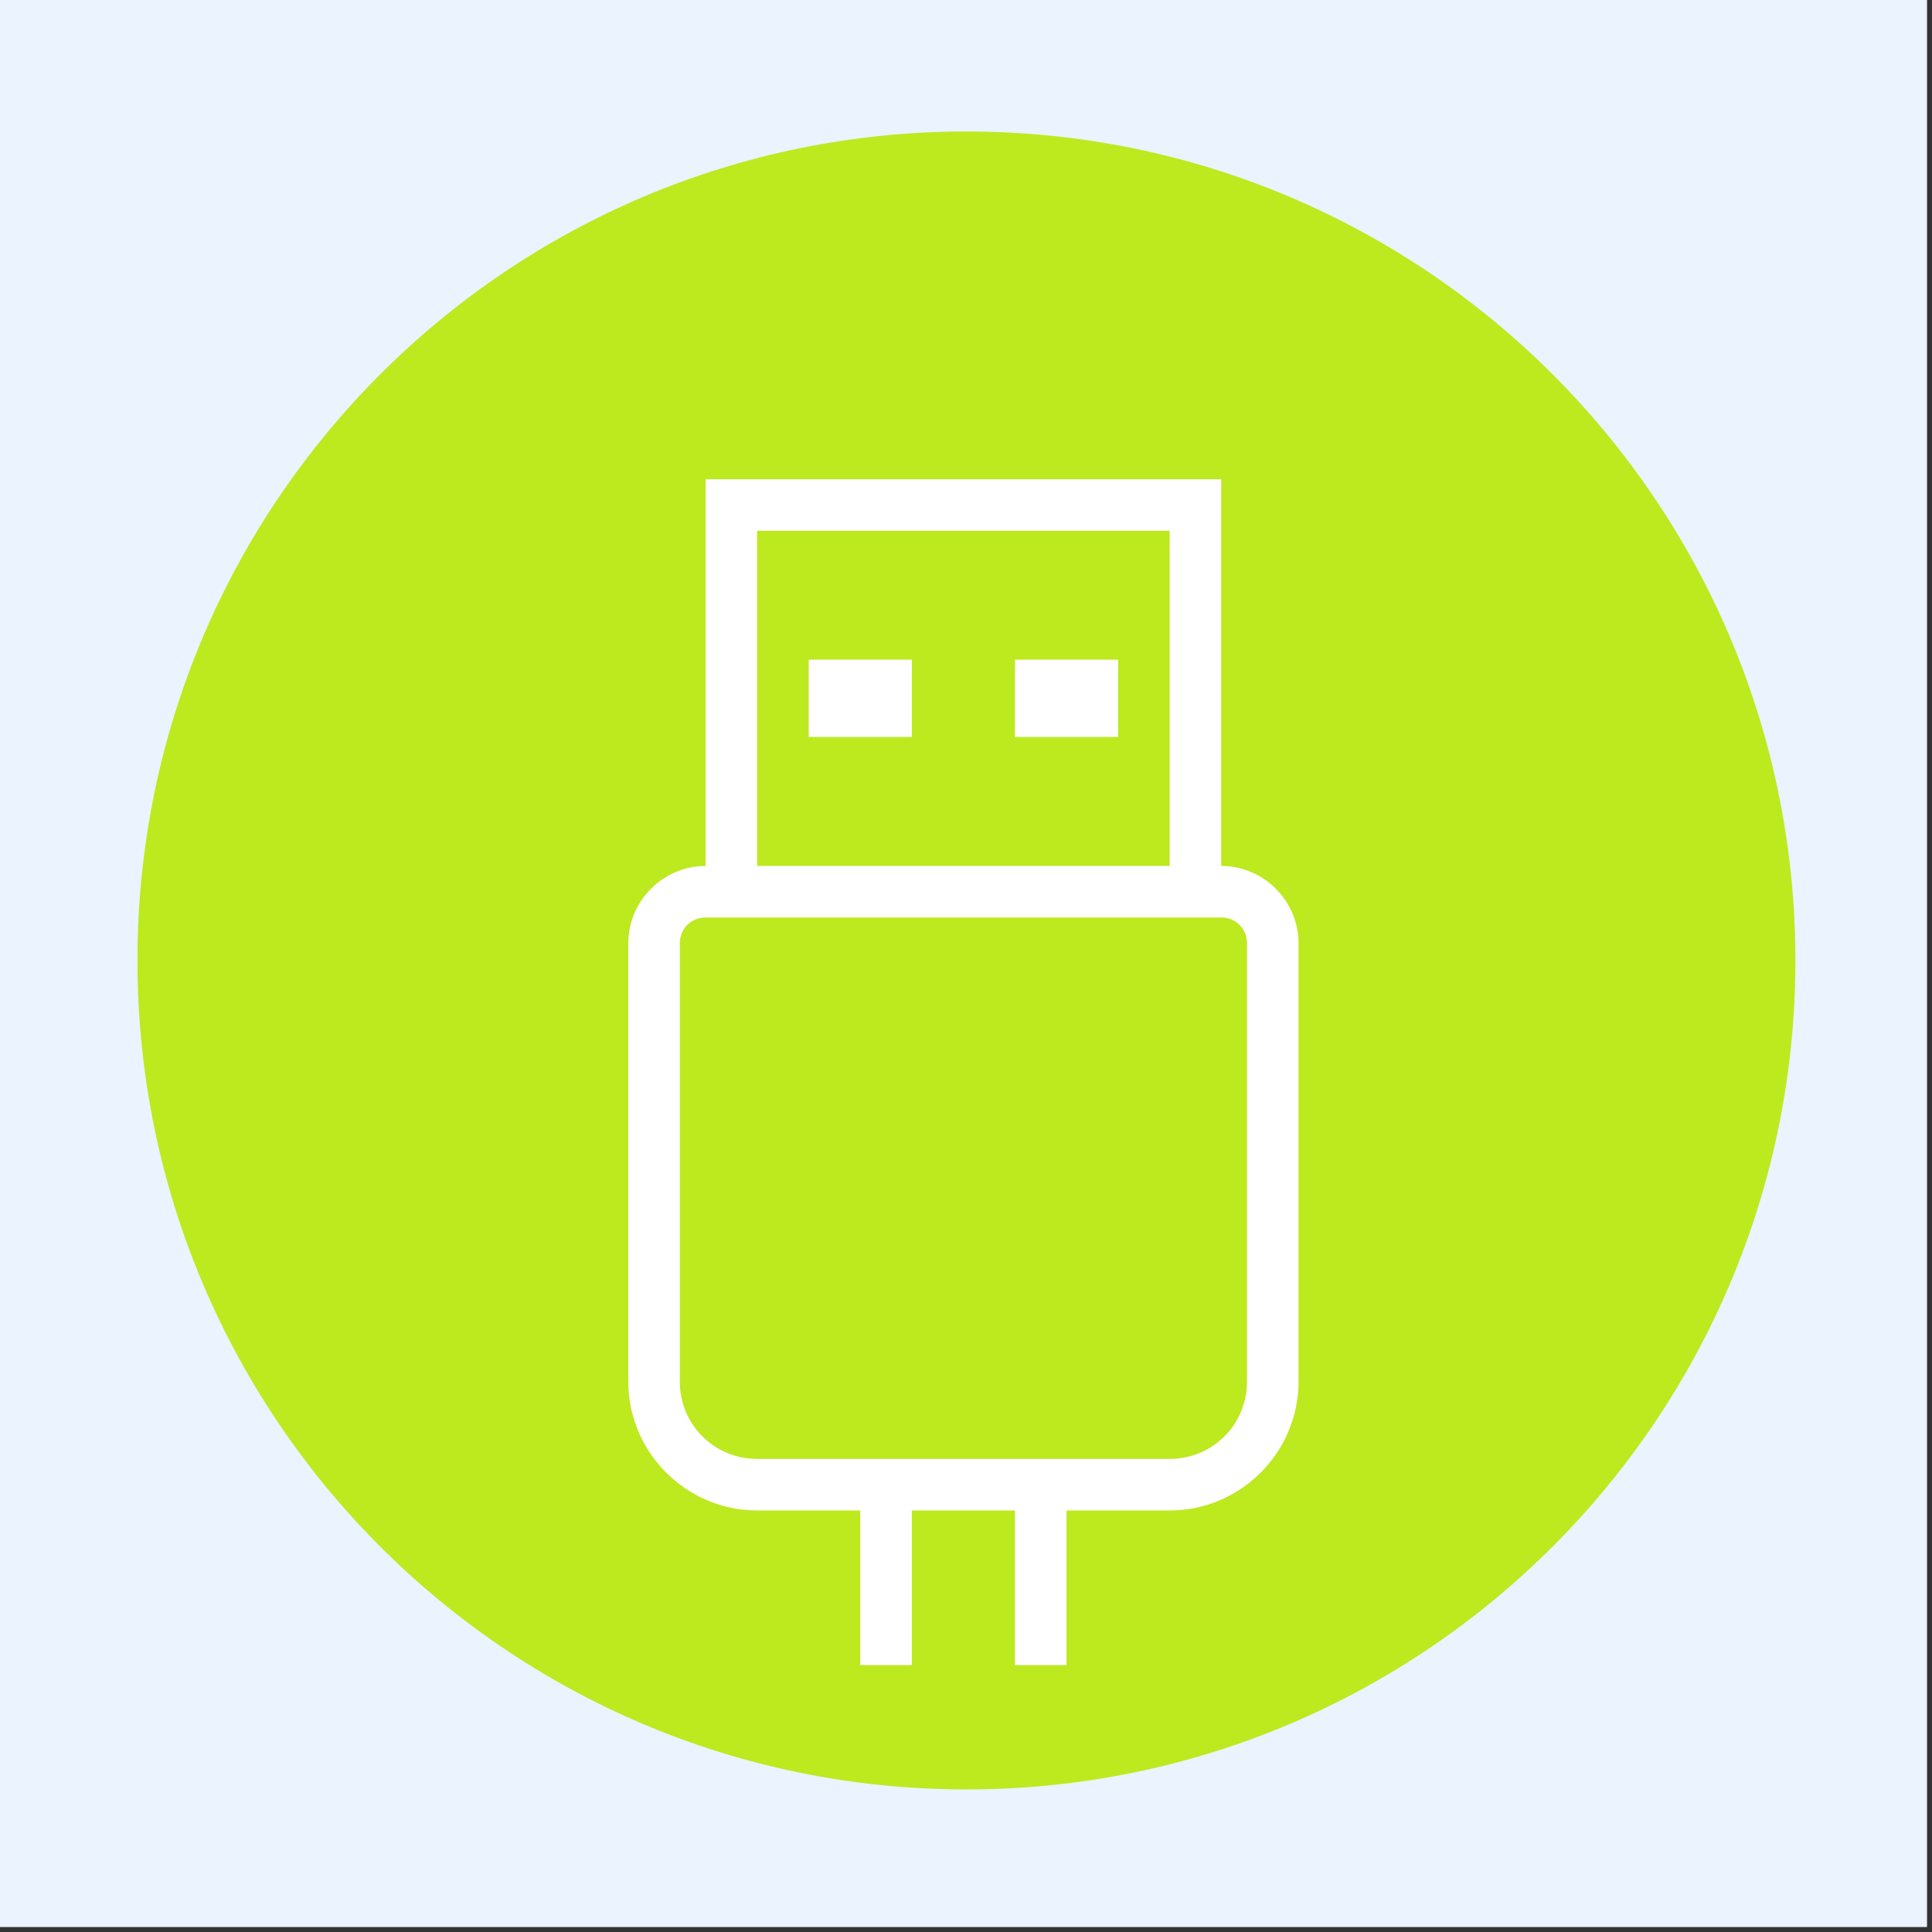 <svg xmlns="http://www.w3.org/2000/svg" xmlns:xlink="http://www.w3.org/1999/xlink" width="250" zoomAndPan="magnify" viewBox="0 0 187.5 187.5" height="250" preserveAspectRatio="xMidYMid meet"><rect x="0" y="0" width="187.5" height="187.5" fill="#333333" stroke="none"/><defs><clipPath id="6e8f7406d6"><path d="M 13.34 12.762 L 174.242 12.762 L 174.242 173.664 L 13.34 173.664 Z M 13.34 12.762 " clip-rule="nonzero"></path></clipPath><clipPath id="4e84a7ac01"><path d="M 93.789 12.762 C 49.355 12.762 13.34 48.781 13.34 93.211 C 13.34 137.645 49.355 173.664 93.789 173.664 C 138.223 173.664 174.242 137.645 174.242 93.211 C 174.242 48.781 138.223 12.762 93.789 12.762 Z M 93.789 12.762 " clip-rule="nonzero"></path></clipPath><clipPath id="ccd61ac565"><path d="M 60.973 46.48 L 126.047 46.48 L 126.047 161.672 L 60.973 161.672 Z M 60.973 46.48 " clip-rule="nonzero"></path></clipPath></defs><path fill="#ffffff" d="M 0 0 L 187 0 L 187 187 L 0 187 Z M 0 0 " fill-opacity="1" fill-rule="nonzero"></path><path fill="#eaf3fe" d="M 0 0 L 187 0 L 187 187 L 0 187 Z M 0 0 " fill-opacity="1" fill-rule="nonzero"></path><g clip-path="url(#6e8f7406d6)"><g clip-path="url(#4e84a7ac01)"><path fill="#bde91f" d="M 13.34 12.762 L 174.242 12.762 L 174.242 173.664 L 13.34 173.664 Z M 13.34 12.762 " fill-opacity="1" fill-rule="nonzero"></path></g></g><g clip-path="url(#ccd61ac565)"><path fill="#ffffff" d="M 68.477 46.508 L 68.477 84.039 C 64.363 84.039 60.973 87.43 60.973 91.543 L 60.973 134.078 C 60.973 140.957 66.602 146.59 73.48 146.59 L 83.488 146.59 L 83.488 161.602 L 88.492 161.602 L 88.492 146.59 L 98.5 146.59 L 98.5 161.602 L 103.504 161.602 L 103.504 146.59 L 113.516 146.59 C 120.395 146.59 126.023 140.957 126.023 134.078 L 126.023 91.543 C 126.023 87.43 122.633 84.039 118.52 84.039 L 118.52 46.508 Z M 73.48 51.512 L 113.516 51.512 L 113.516 84.039 L 73.48 84.039 Z M 78.484 64.02 L 78.484 71.527 L 88.492 71.527 L 88.492 64.02 Z M 98.5 64.02 L 98.5 71.527 L 108.512 71.527 L 108.512 64.02 Z M 68.477 89.043 L 118.52 89.043 C 119.934 89.043 121.02 90.129 121.02 91.543 L 121.02 134.078 C 121.02 138.254 117.688 141.586 113.516 141.586 L 73.48 141.586 C 69.309 141.586 65.977 138.254 65.977 134.078 L 65.977 91.543 C 65.977 90.129 67.062 89.043 68.477 89.043 Z M 68.477 89.043 " fill-opacity="1" fill-rule="nonzero"></path></g></svg>